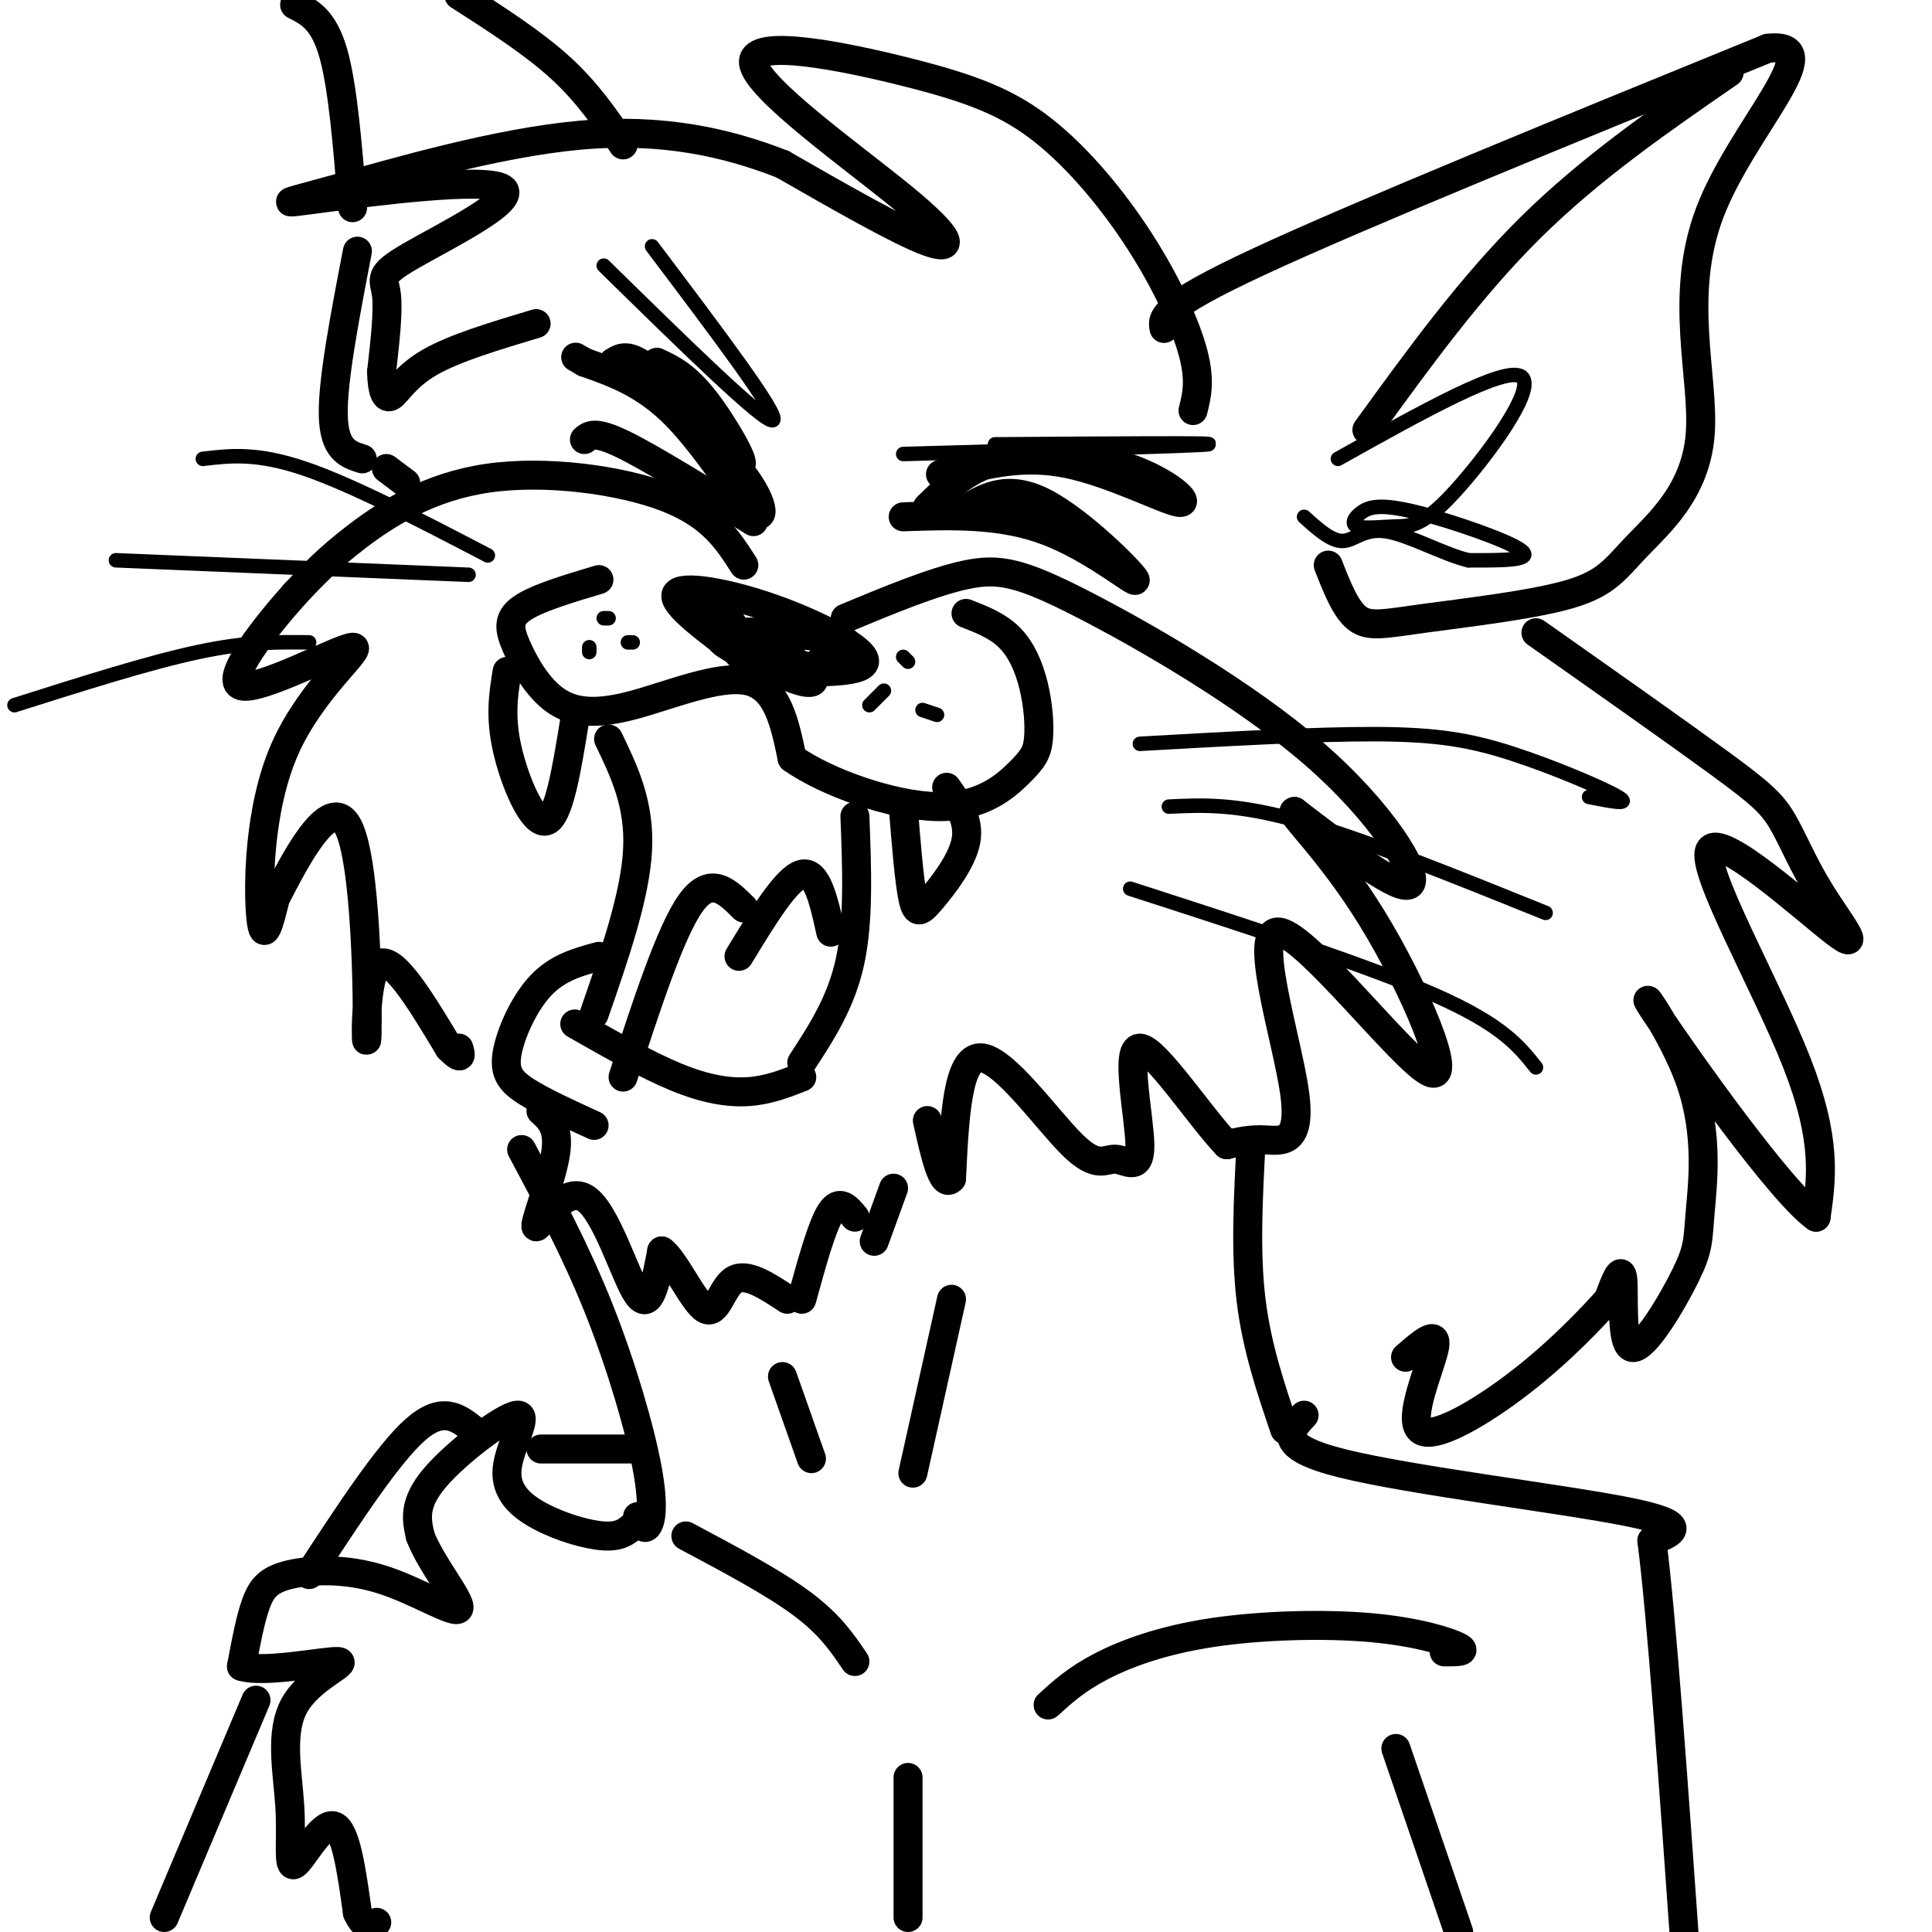 <svg viewBox='0 0 400 400' version='1.1' xmlns='http://www.w3.org/2000/svg' xmlns:xlink='http://www.w3.org/1999/xlink'><g fill='none' stroke='#000000' stroke-width='6' stroke-linecap='round' stroke-linejoin='round'><path d='M124,120c-6.489,1.938 -12.978,3.876 -16,6c-3.022,2.124 -2.578,4.434 -1,8c1.578,3.566 4.289,8.389 8,11c3.711,2.611 8.422,3.011 16,1c7.578,-2.011 18.022,-6.432 24,-5c5.978,1.432 7.489,8.716 9,16'/><path d='M164,157c7.221,5.089 20.774,9.811 30,10c9.226,0.189 14.124,-4.154 17,-7c2.876,-2.846 3.730,-4.196 4,-7c0.270,-2.804 -0.043,-7.063 -1,-11c-0.957,-3.937 -2.559,-7.554 -5,-10c-2.441,-2.446 -5.720,-3.723 -9,-5'/><path d='M154,136c-7.488,-5.518 -14.976,-11.036 -14,-13c0.976,-1.964 10.417,-0.375 20,3c9.583,3.375 19.310,8.536 19,11c-0.310,2.464 -10.655,2.232 -21,2'/><path d='M158,139c-5.539,-2.101 -8.887,-8.352 -5,-8c3.887,0.352 15.008,7.307 13,8c-2.008,0.693 -17.147,-4.876 -17,-7c0.147,-2.124 15.578,-0.803 22,0c6.422,0.803 3.835,1.086 2,2c-1.835,0.914 -2.917,2.457 -4,4'/><path d='M169,138c-2.290,0.251 -6.015,-1.122 -6,-1c0.015,0.122 3.769,1.740 5,3c1.231,1.260 -0.062,2.162 -5,0c-4.938,-2.162 -13.522,-7.390 -16,-10c-2.478,-2.610 1.149,-2.603 3,-2c1.851,0.603 1.925,1.801 2,3'/><path d='M105,139c-0.756,4.622 -1.511,9.244 0,16c1.511,6.756 5.289,15.644 8,15c2.711,-0.644 4.356,-10.822 6,-21'/><path d='M187,167c0.625,7.738 1.250,15.476 2,19c0.750,3.524 1.625,2.833 4,0c2.375,-2.833 6.250,-7.810 7,-12c0.750,-4.190 -1.625,-7.595 -4,-11'/><path d='M126,153c3.250,6.750 6.500,13.500 6,23c-0.500,9.500 -4.750,21.750 -9,34'/><path d='M124,198c-4.244,1.149 -8.488,2.298 -12,6c-3.512,3.702 -6.292,9.958 -7,14c-0.708,4.042 0.655,5.869 4,8c3.345,2.131 8.673,4.565 14,7'/><path d='M119,212c7.444,4.244 14.889,8.489 21,11c6.111,2.511 10.889,3.289 15,3c4.111,-0.289 7.556,-1.644 11,-3'/><path d='M177,169c0.417,10.750 0.833,21.500 -1,30c-1.833,8.500 -5.917,14.750 -10,21'/><path d='M172,193c-1.417,-6.417 -2.833,-12.833 -6,-12c-3.167,0.833 -8.083,8.917 -13,17'/><path d='M154,188c-3.417,-3.417 -6.833,-6.833 -11,-1c-4.167,5.833 -9.083,20.917 -14,36'/><path d='M112,230c1.944,1.750 3.888,3.499 3,9c-0.888,5.501 -4.609,14.753 -4,15c0.609,0.247 5.549,-8.510 10,-6c4.451,2.510 8.415,16.289 11,20c2.585,3.711 3.793,-2.644 5,-9'/><path d='M137,259c2.583,1.726 6.542,10.542 9,12c2.458,1.458 3.417,-4.440 6,-6c2.583,-1.560 6.792,1.220 11,4'/><path d='M166,269c2.083,-7.583 4.167,-15.167 6,-18c1.833,-2.833 3.417,-0.917 5,1'/><path d='M181,257c0.000,0.000 4.000,-11.000 4,-11'/><path d='M154,117c-3.304,-5.179 -6.607,-10.357 -16,-14c-9.393,-3.643 -24.875,-5.750 -37,-4c-12.125,1.750 -20.893,7.357 -27,12c-6.107,4.643 -9.554,8.321 -13,12'/><path d='M61,123c-6.102,6.833 -14.856,17.917 -11,19c3.856,1.083 20.322,-7.833 23,-8c2.678,-0.167 -8.433,8.417 -14,21c-5.567,12.583 -5.591,29.167 -5,35c0.591,5.833 1.795,0.917 3,-4'/><path d='M57,186c3.603,-6.900 11.110,-22.148 15,-15c3.890,7.148 4.163,36.694 4,43c-0.163,6.306 -0.761,-10.627 2,-14c2.761,-3.373 8.880,6.813 15,17'/><path d='M93,217c2.833,2.833 2.417,1.417 2,0'/><path d='M175,128c9.105,-3.783 18.211,-7.566 25,-9c6.789,-1.434 11.263,-0.518 24,6c12.737,6.518 33.737,18.640 48,31c14.263,12.360 21.789,24.960 20,27c-1.789,2.040 -12.895,-6.480 -24,-15'/><path d='M268,168c-1.339,0.116 7.312,7.908 16,22c8.688,14.092 17.411,34.486 12,32c-5.411,-2.486 -24.955,-27.852 -31,-29c-6.045,-1.148 1.411,21.922 3,33c1.589,11.078 -2.689,10.165 -6,10c-3.311,-0.165 -5.656,0.417 -8,1'/><path d='M254,237c-5.377,-5.554 -14.820,-19.937 -18,-20c-3.180,-0.063 -0.098,14.196 0,20c0.098,5.804 -2.788,3.154 -5,3c-2.212,-0.154 -3.749,2.189 -9,-3c-5.251,-5.189 -14.214,-17.911 -19,-18c-4.786,-0.089 -5.393,12.456 -6,25'/><path d='M197,244c-1.833,2.167 -3.417,-4.917 -5,-12'/><path d='M136,75c2.982,1.393 5.964,2.786 10,8c4.036,5.214 9.125,14.250 7,13c-2.125,-1.250 -11.464,-12.786 -17,-18c-5.536,-5.214 -7.268,-4.107 -9,-3'/><path d='M127,75c3.545,3.115 16.909,12.402 24,20c7.091,7.598 7.909,13.507 5,11c-2.909,-2.507 -9.545,-13.431 -16,-20c-6.455,-6.569 -12.727,-8.785 -19,-11'/><path d='M121,75c-3.167,-1.833 -1.583,-0.917 0,0'/><path d='M121,91c1.083,-0.917 2.167,-1.833 8,1c5.833,2.833 16.417,9.417 27,16'/><path d='M192,105c4.266,-4.174 8.533,-8.348 16,-10c7.467,-1.652 18.136,-0.783 26,2c7.864,2.783 12.925,7.480 10,7c-2.925,-0.480 -13.836,-6.137 -23,-8c-9.164,-1.863 -16.582,0.069 -24,2'/><path d='M197,98c-4.000,0.333 -2.000,0.167 0,0'/><path d='M199,106c4.679,-2.935 9.357,-5.869 17,-2c7.643,3.869 18.250,14.542 19,16c0.750,1.458 -8.357,-6.298 -18,-10c-9.643,-3.702 -19.821,-3.351 -30,-3'/><path d='M247,85c0.780,-3.086 1.561,-6.172 0,-12c-1.561,-5.828 -5.463,-14.396 -11,-23c-5.537,-8.604 -12.709,-17.242 -20,-23c-7.291,-5.758 -14.699,-8.634 -28,-12c-13.301,-3.366 -32.493,-7.222 -32,-2c0.493,5.222 20.671,19.521 31,28c10.329,8.479 10.808,11.137 5,9c-5.808,-2.137 -17.904,-9.068 -30,-16'/><path d='M162,34c-11.350,-4.446 -24.725,-7.560 -42,-6c-17.275,1.560 -38.449,7.794 -50,11c-11.551,3.206 -13.479,3.384 -3,2c10.479,-1.384 33.366,-4.330 37,-2c3.634,2.330 -11.983,9.935 -19,14c-7.017,4.065 -5.433,4.590 -5,8c0.433,3.410 -0.283,9.705 -1,16'/><path d='M79,77c0.083,3.929 0.792,5.750 2,5c1.208,-0.750 2.917,-4.071 8,-7c5.083,-2.929 13.542,-5.464 22,-8'/><path d='M241,68c-0.417,-2.167 -0.833,-4.333 20,-14c20.833,-9.667 62.917,-26.833 105,-44'/><path d='M366,10c13.466,-1.562 -5.371,16.533 -12,34c-6.629,17.467 -1.052,34.307 -2,46c-0.948,11.693 -8.423,18.241 -13,23c-4.577,4.759 -6.258,7.729 -14,10c-7.742,2.271 -21.546,3.842 -30,5c-8.454,1.158 -11.558,1.902 -14,0c-2.442,-1.902 -4.221,-6.451 -6,-11'/><path d='M283,89c10.750,-14.833 21.500,-29.667 34,-42c12.500,-12.333 26.750,-22.167 41,-32'/><path d='M129,30c-3.667,-5.417 -7.333,-10.833 -13,-16c-5.667,-5.167 -13.333,-10.083 -21,-15'/><path d='M61,1c3.000,1.500 6.000,3.000 8,10c2.000,7.000 3.000,19.500 4,32'/><path d='M74,52c-2.583,13.417 -5.167,26.833 -5,34c0.167,7.167 3.083,8.083 6,9'/><path d='M80,97c0.000,0.000 4.000,3.000 4,3'/><path d='M318,131c14.740,10.384 29.481,20.768 38,27c8.519,6.232 10.817,8.311 13,12c2.183,3.689 4.251,8.989 8,15c3.749,6.011 9.180,12.735 3,8c-6.180,-4.735 -23.972,-20.929 -26,-17c-2.028,3.929 11.706,27.980 18,44c6.294,16.020 5.147,24.010 4,32'/><path d='M376,252c-7.247,-5.008 -27.365,-33.527 -33,-42c-5.635,-8.473 3.214,3.100 7,14c3.786,10.900 2.509,21.128 2,27c-0.509,5.872 -0.250,7.388 -3,13c-2.750,5.612 -8.510,15.319 -11,15c-2.490,-0.319 -1.712,-10.662 -2,-14c-0.288,-3.338 -1.644,0.331 -3,4'/><path d='M333,269c-3.201,3.585 -9.703,10.549 -18,17c-8.297,6.451 -18.388,12.391 -21,10c-2.612,-2.391 2.254,-13.112 3,-17c0.746,-3.888 -2.627,-0.944 -6,2'/><path d='M108,238c5.643,10.583 11.286,21.167 16,33c4.714,11.833 8.500,24.917 10,33c1.500,8.083 0.714,11.167 0,12c-0.714,0.833 -1.357,-0.583 -2,-2'/><path d='M259,237c-0.583,11.083 -1.167,22.167 0,32c1.167,9.833 4.083,18.417 7,27'/><path d='M131,316c-1.327,1.107 -2.655,2.214 -6,2c-3.345,-0.214 -8.709,-1.748 -13,-4c-4.291,-2.252 -7.511,-5.222 -7,-10c0.511,-4.778 4.753,-11.363 2,-11c-2.753,0.363 -12.501,7.675 -17,13c-4.499,5.325 -3.750,8.662 -3,12'/><path d='M87,318c2.038,5.587 8.632,13.555 8,15c-0.632,1.445 -8.489,-3.633 -16,-6c-7.511,-2.367 -14.676,-2.022 -19,-1c-4.324,1.022 -5.807,2.721 -7,6c-1.193,3.279 -2.097,8.140 -3,13'/><path d='M50,345c4.599,1.514 17.598,-1.200 20,-1c2.402,0.200 -5.793,3.313 -9,9c-3.207,5.687 -1.427,13.947 -1,21c0.427,7.053 -0.501,12.899 1,12c1.501,-0.899 5.429,-8.543 8,-8c2.571,0.543 3.786,9.271 5,18'/><path d='M74,396c1.500,3.333 2.750,2.667 4,2'/><path d='M270,293c-3.067,3.244 -6.133,6.489 8,10c14.133,3.511 45.467,7.289 59,10c13.533,2.711 9.267,4.356 5,6'/><path d='M342,319c2.000,15.333 4.500,50.667 7,86'/><path d='M126,300c4.167,0.000 8.333,0.000 6,0c-2.333,0.000 -11.167,0.000 -20,0'/><path d='M98,296c-3.167,-2.500 -6.333,-5.000 -12,0c-5.667,5.000 -13.833,17.500 -22,30'/><path d='M53,352c0.000,0.000 -19.000,45.000 -19,45'/><path d='M162,285c0.000,0.000 6.000,17.000 6,17'/><path d='M197,269c0.000,0.000 -8.000,36.000 -8,36'/><path d='M217,353c2.896,-2.649 5.793,-5.298 11,-8c5.207,-2.702 12.726,-5.456 23,-7c10.274,-1.544 23.305,-1.877 33,-1c9.695,0.877 16.056,2.965 18,4c1.944,1.035 -0.528,1.018 -3,1'/><path d='M177,344c-2.583,-3.833 -5.167,-7.667 -11,-12c-5.833,-4.333 -14.917,-9.167 -24,-14'/><path d='M188,368c0.000,0.000 0.000,29.000 0,29'/><path d='M289,362c0.000,0.000 13.000,38.000 13,38'/></g>
<g fill='none' stroke='#000000' stroke-width='3' stroke-linecap='round' stroke-linejoin='round'><path d='M101,115c-14.083,-7.333 -28.167,-14.667 -38,-18c-9.833,-3.333 -15.417,-2.667 -21,-2'/><path d='M97,119c0.000,0.000 -73.000,-3.000 -73,-3'/><path d='M64,133c-6.417,-0.083 -12.833,-0.167 -23,2c-10.167,2.167 -24.083,6.583 -38,11'/><path d='M236,154c18.232,-1.030 36.464,-2.060 49,-2c12.536,0.060 19.375,1.208 28,4c8.625,2.792 19.036,7.226 22,9c2.964,1.774 -1.518,0.887 -6,0'/><path d='M242,167c7.000,-0.333 14.000,-0.667 27,3c13.000,3.667 32.000,11.333 51,19'/><path d='M234,184c24.500,7.917 49.000,15.833 63,22c14.000,6.167 17.500,10.583 21,15'/><path d='M187,94c29.917,-0.833 59.833,-1.667 63,-2c3.167,-0.333 -20.417,-0.167 -44,0'/><path d='M125,55c16.667,16.333 33.333,32.667 35,32c1.667,-0.667 -11.667,-18.333 -25,-36'/><path d='M277,95c17.347,-9.696 34.693,-19.392 38,-17c3.307,2.392 -7.426,16.872 -14,24c-6.574,7.128 -8.990,6.905 -12,7c-3.010,0.095 -6.616,0.509 -8,0c-1.384,-0.509 -0.546,-1.941 1,-3c1.546,-1.059 3.801,-1.747 11,0c7.199,1.747 19.343,5.928 22,8c2.657,2.072 -4.171,2.036 -11,2'/><path d='M304,116c-5.107,-1.226 -12.375,-5.292 -17,-6c-4.625,-0.708 -6.607,1.940 -9,2c-2.393,0.060 -5.196,-2.470 -8,-5'/><path d='M122,135c0.000,0.000 0.000,-1.000 0,-1'/><path d='M125,128c0.000,0.000 1.000,0.000 1,0'/><path d='M130,133c0.000,0.000 1.000,0.000 1,0'/><path d='M180,146c0.000,0.000 3.000,-3.000 3,-3'/><path d='M187,136c0.000,0.000 1.000,1.000 1,1'/><path d='M191,147c0.000,0.000 3.000,1.000 3,1'/></g>
</svg>